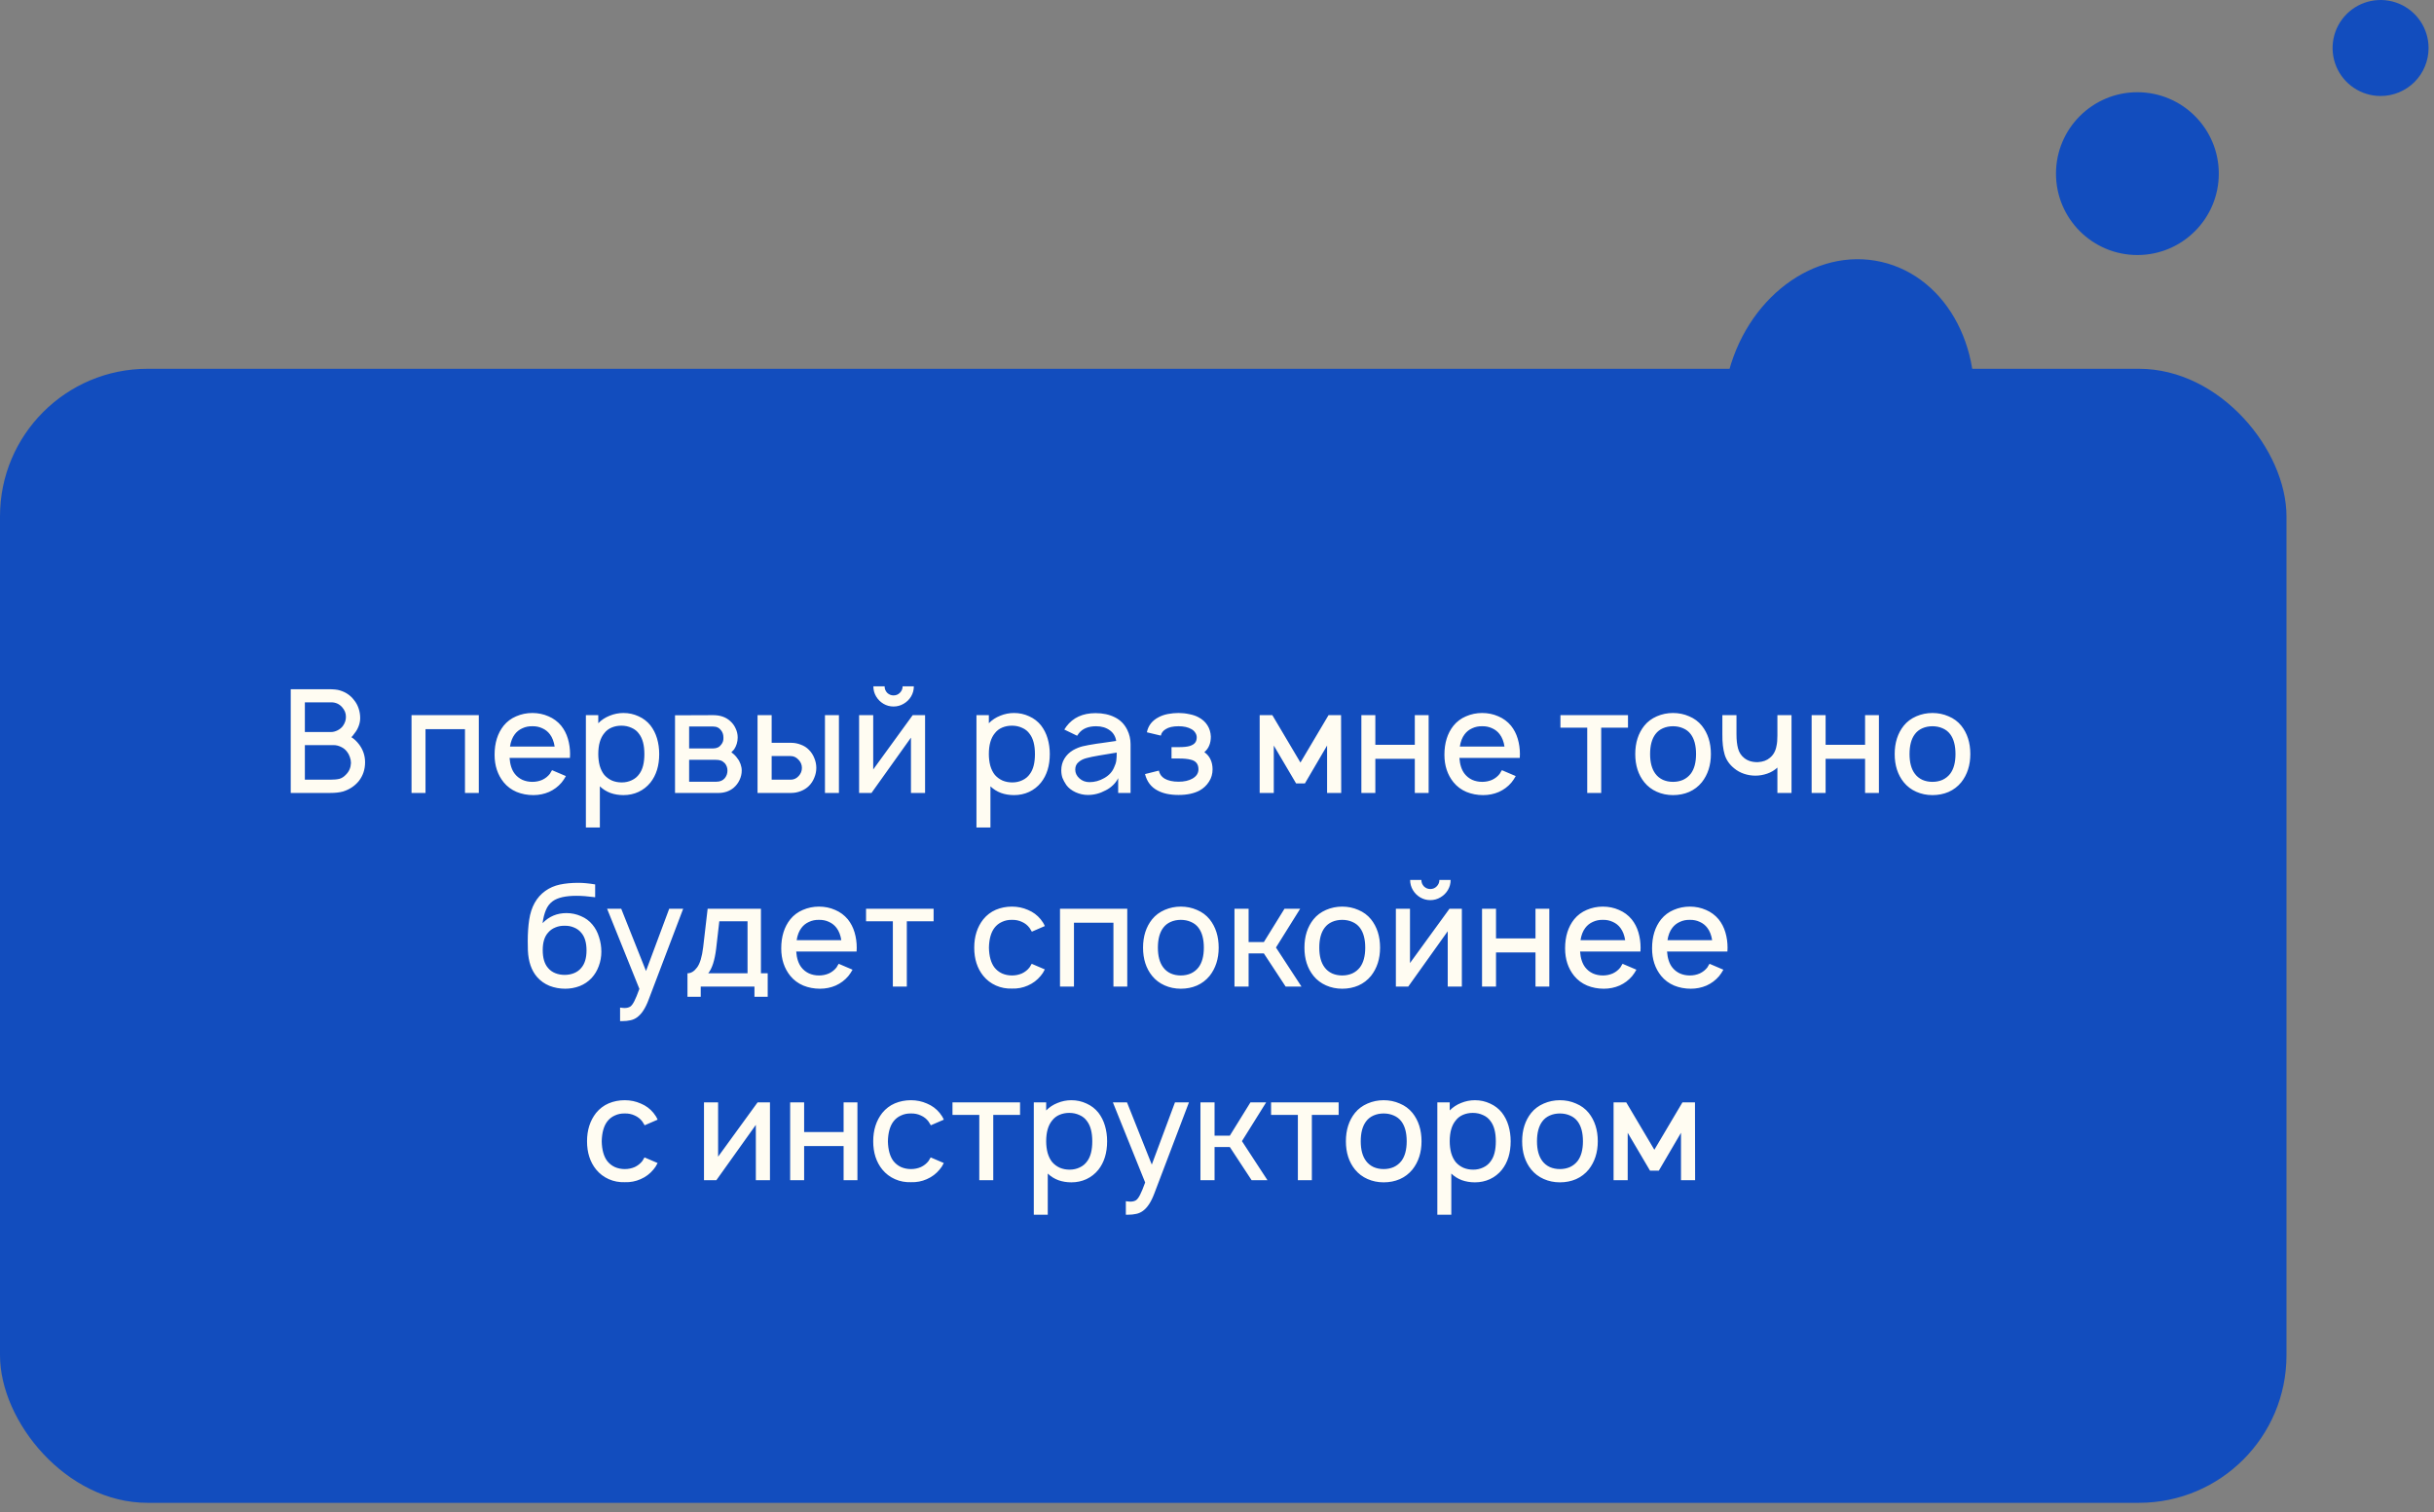 <?xml version="1.0" encoding="UTF-8"?> <svg xmlns="http://www.w3.org/2000/svg" width="264" height="164" viewBox="0 0 264 164" fill="none"><rect x="0" y="0" width="264" height="164" fill="#808080" stroke="none"/> <path d="M231.829 10.003C236.705 10.003 240.658 13.956 240.658 18.832C240.658 23.708 236.705 27.661 231.829 27.661C226.953 27.661 223 23.708 223 18.832C223 13.956 226.953 10.003 231.829 10.003Z" fill="#124DBE"></path> <path d="M258.205 10.411C257.176 10.411 256.169 10.106 255.313 9.534C254.457 8.962 253.79 8.149 253.396 7.198C253.002 6.247 252.899 5.2 253.1 4.19C253.301 3.18 253.797 2.253 254.525 1.525C255.253 0.797 256.18 0.301 257.19 0.1C258.2 -0.101 259.246 0.002 260.198 0.396C261.149 0.79 261.962 1.458 262.534 2.314C263.106 3.17 263.411 4.176 263.411 5.206C263.412 5.89 263.279 6.567 263.017 7.199C262.756 7.832 262.373 8.406 261.889 8.89C261.406 9.373 260.831 9.757 260.199 10.018C259.567 10.279 258.889 10.413 258.205 10.411Z" fill="#124DBE"></path> <rect x="6.10352e-05" y="40.001" width="248" height="123" rx="16" fill="#124DBE"></rect> <path d="M38.957 80.755C39.384 81.328 39.598 81.969 39.598 82.677C39.598 83.459 39.369 84.141 38.91 84.724C38.473 85.255 37.905 85.63 37.207 85.849C36.832 85.953 36.369 86.005 35.817 86.005H31.535V74.755H35.598C36.181 74.755 36.598 74.797 36.848 74.88C37.494 75.068 38.009 75.417 38.395 75.927C38.614 76.188 38.78 76.49 38.895 76.834C39.009 77.167 39.067 77.516 39.067 77.88C39.067 78.183 39.009 78.479 38.895 78.771C38.791 79.052 38.64 79.313 38.442 79.552C38.337 79.709 38.228 79.844 38.114 79.959C38.416 80.146 38.697 80.412 38.957 80.755ZM33.067 76.177V79.396H35.926C36.134 79.396 36.358 79.339 36.598 79.224C36.848 79.099 37.046 78.938 37.192 78.74C37.421 78.417 37.53 78.078 37.52 77.724C37.52 77.349 37.379 77.005 37.098 76.693C36.785 76.349 36.395 76.177 35.926 76.177H33.067ZM37.535 84.005C37.869 83.672 38.046 83.255 38.067 82.755C38.067 82.537 38.025 82.318 37.942 82.099C37.869 81.88 37.765 81.688 37.629 81.521C37.452 81.292 37.233 81.12 36.973 81.005C36.712 80.88 36.452 80.818 36.192 80.818H33.067V84.568H35.801C36.228 84.568 36.567 84.537 36.817 84.474C37.077 84.401 37.317 84.245 37.535 84.005ZM51.933 86.005H50.433V79.084H46.152V86.005H44.636V77.568H51.933V86.005ZM55.27 82.209C55.322 82.938 55.509 83.511 55.832 83.927C56.051 84.209 56.327 84.427 56.66 84.584C56.994 84.729 57.353 84.802 57.739 84.802C58.124 84.802 58.483 84.729 58.817 84.584C59.15 84.427 59.426 84.209 59.645 83.927C59.697 83.844 59.739 83.771 59.77 83.709C59.812 83.646 59.848 83.589 59.879 83.537L61.379 84.177C61.244 84.427 61.087 84.662 60.91 84.88C60.535 85.318 60.082 85.656 59.551 85.896C59.02 86.125 58.452 86.24 57.848 86.24C57.202 86.24 56.598 86.125 56.035 85.896C55.473 85.656 55.004 85.308 54.629 84.849C53.973 84.037 53.645 83.042 53.645 81.865C53.645 80.584 53.973 79.531 54.629 78.709C54.994 78.261 55.447 77.922 55.989 77.693C56.541 77.453 57.124 77.334 57.739 77.334C58.364 77.334 58.947 77.453 59.489 77.693C60.03 77.922 60.489 78.261 60.864 78.709C61.197 79.125 61.442 79.599 61.598 80.13C61.754 80.662 61.832 81.214 61.832 81.787L61.817 82.209H55.27ZM57.739 78.771C57.353 78.761 56.994 78.834 56.66 78.99C56.327 79.136 56.051 79.354 55.832 79.646C55.572 79.99 55.4 80.433 55.317 80.974H60.16C60.077 80.433 59.905 79.99 59.645 79.646C59.426 79.354 59.15 79.136 58.817 78.99C58.483 78.834 58.124 78.761 57.739 78.771ZM70.547 78.677C70.87 79.094 71.11 79.568 71.266 80.099C71.422 80.63 71.5 81.193 71.5 81.787C71.5 83.047 71.183 84.078 70.547 84.88C70.193 85.318 69.761 85.656 69.25 85.896C68.75 86.125 68.209 86.24 67.625 86.24C67.115 86.24 66.641 86.162 66.203 86.005C65.766 85.839 65.386 85.599 65.063 85.287V89.755H63.547V77.568H64.891V78.443C65.235 78.089 65.646 77.818 66.125 77.63C66.605 77.433 67.105 77.334 67.625 77.334C68.209 77.334 68.755 77.453 69.266 77.693C69.776 77.922 70.203 78.25 70.547 78.677ZM69.344 83.943C69.709 83.453 69.891 82.734 69.891 81.787C69.891 80.839 69.703 80.115 69.328 79.615C69.12 79.313 68.844 79.089 68.5 78.943C68.167 78.787 67.797 78.709 67.391 78.709C67.016 78.709 66.667 78.776 66.344 78.912C66.021 79.047 65.755 79.25 65.547 79.521C65.11 80.042 64.891 80.797 64.891 81.787C64.891 82.234 64.943 82.656 65.047 83.052C65.162 83.448 65.328 83.781 65.547 84.052C65.776 84.313 66.052 84.516 66.375 84.662C66.698 84.797 67.052 84.865 67.438 84.865C67.823 84.865 68.183 84.787 68.516 84.63C68.86 84.474 69.136 84.245 69.344 83.943ZM77.356 77.568C78.116 77.568 78.731 77.781 79.2 78.209C79.46 78.438 79.658 78.709 79.793 79.021C79.939 79.323 80.012 79.646 80.012 79.99C80.012 80.459 79.882 80.891 79.621 81.287C79.496 81.433 79.397 81.537 79.325 81.599C79.606 81.797 79.825 82.016 79.981 82.255C80.127 82.433 80.241 82.641 80.325 82.88C80.408 83.109 80.45 83.344 80.45 83.584C80.45 83.927 80.371 84.266 80.215 84.599C80.059 84.933 79.845 85.214 79.575 85.443C79.366 85.62 79.116 85.761 78.825 85.865C78.533 85.959 78.252 86.005 77.981 86.005H73.215V77.584L77.356 77.568ZM74.746 81.177H77.356C77.741 81.177 78.033 81.037 78.231 80.755C78.408 80.537 78.486 80.281 78.465 79.99C78.465 79.698 78.387 79.448 78.231 79.24C78.116 79.084 77.991 78.974 77.856 78.912C77.72 78.839 77.554 78.802 77.356 78.802H74.746V81.177ZM74.746 84.787H77.715C78.101 84.787 78.403 84.656 78.621 84.396C78.809 84.156 78.903 83.886 78.903 83.584C78.903 83.281 78.809 83.016 78.621 82.787C78.476 82.641 78.33 82.542 78.184 82.49C78.038 82.438 77.851 82.412 77.621 82.412H74.746V84.787ZM83.697 77.568V80.568H85.822C86.176 80.568 86.525 80.636 86.868 80.771C87.212 80.896 87.504 81.084 87.743 81.334C87.993 81.584 88.186 81.88 88.322 82.224C88.467 82.568 88.54 82.922 88.54 83.287C88.54 83.651 88.467 84.005 88.322 84.349C88.186 84.693 87.993 84.99 87.743 85.24C87.504 85.479 87.212 85.667 86.868 85.802C86.525 85.938 86.176 86.005 85.822 86.005H82.165V77.568H83.697ZM90.993 77.568V86.005H89.478V77.568H90.993ZM83.697 84.568H85.759C86.103 84.568 86.394 84.433 86.634 84.162C86.863 83.912 86.978 83.62 86.978 83.287C86.978 82.964 86.863 82.677 86.634 82.427C86.384 82.146 86.092 82.005 85.759 82.005H83.697V84.568ZM99.118 74.443C99.118 74.839 99.019 75.203 98.822 75.537C98.624 75.87 98.353 76.136 98.009 76.334C97.676 76.531 97.311 76.63 96.915 76.63C96.519 76.63 96.155 76.531 95.822 76.334C95.488 76.136 95.223 75.87 95.025 75.537C94.827 75.203 94.728 74.839 94.728 74.443H95.947C95.947 74.714 96.04 74.948 96.228 75.146C96.426 75.334 96.655 75.427 96.915 75.427C97.186 75.427 97.415 75.334 97.603 75.146C97.801 74.948 97.9 74.714 97.9 74.443H99.118ZM100.337 86.005H98.806V80.005L94.525 86.005H93.181V77.568H94.712V83.459L98.993 77.568H100.337V86.005ZM112.91 78.677C113.233 79.094 113.473 79.568 113.629 80.099C113.785 80.63 113.864 81.193 113.864 81.787C113.864 83.047 113.546 84.078 112.91 84.88C112.556 85.318 112.124 85.656 111.614 85.896C111.114 86.125 110.572 86.24 109.989 86.24C109.478 86.24 109.004 86.162 108.567 86.005C108.129 85.839 107.749 85.599 107.426 85.287V89.755H105.91V77.568H107.254V78.443C107.598 78.089 108.009 77.818 108.489 77.63C108.968 77.433 109.468 77.334 109.989 77.334C110.572 77.334 111.119 77.453 111.629 77.693C112.14 77.922 112.567 78.25 112.91 78.677ZM111.707 83.943C112.072 83.453 112.254 82.734 112.254 81.787C112.254 80.839 112.067 80.115 111.692 79.615C111.483 79.313 111.207 79.089 110.864 78.943C110.53 78.787 110.16 78.709 109.754 78.709C109.379 78.709 109.03 78.776 108.707 78.912C108.384 79.047 108.119 79.25 107.91 79.521C107.473 80.042 107.254 80.797 107.254 81.787C107.254 82.234 107.306 82.656 107.41 83.052C107.525 83.448 107.692 83.781 107.91 84.052C108.14 84.313 108.416 84.516 108.739 84.662C109.062 84.797 109.416 84.865 109.801 84.865C110.187 84.865 110.546 84.787 110.879 84.63C111.223 84.474 111.499 84.245 111.707 83.943ZM115.438 79.13L115.657 78.802C116.386 77.834 117.443 77.349 118.828 77.349C119.631 77.349 120.328 77.5 120.922 77.802C121.516 78.094 121.964 78.547 122.266 79.162C122.506 79.651 122.625 80.167 122.625 80.709V86.005H121.282V84.396C121.157 84.667 120.969 84.922 120.719 85.162C120.469 85.401 120.203 85.589 119.922 85.724C119.308 86.058 118.667 86.224 118 86.224C117.542 86.224 117.094 86.125 116.657 85.927C116.229 85.729 115.896 85.469 115.657 85.146C115.469 84.865 115.328 84.604 115.235 84.365C115.151 84.115 115.11 83.839 115.11 83.537C115.11 83.089 115.219 82.677 115.438 82.302C115.667 81.917 115.985 81.604 116.391 81.365C116.745 81.167 117.094 81.026 117.438 80.943C117.782 80.859 118.292 80.766 118.969 80.662C119.188 80.641 119.344 80.62 119.438 80.599L121.063 80.365C121.032 80.136 120.959 79.922 120.844 79.724C120.729 79.526 120.578 79.359 120.391 79.224C119.985 78.922 119.485 78.771 118.891 78.771C118.047 78.771 117.422 79.026 117.016 79.537C116.922 79.662 116.86 79.75 116.828 79.802L115.438 79.13ZM120.719 81.693L119.219 81.943C118.657 82.037 118.203 82.13 117.86 82.224C117.516 82.308 117.224 82.453 116.985 82.662C116.745 82.859 116.625 83.13 116.625 83.474C116.625 83.839 116.776 84.156 117.078 84.427C117.381 84.698 117.745 84.834 118.172 84.834C118.724 84.834 119.256 84.688 119.766 84.396C120.287 84.104 120.646 83.714 120.844 83.224C120.969 82.964 121.047 82.719 121.078 82.49C121.11 82.261 121.125 81.974 121.125 81.63L120.719 81.693ZM124.395 79.427C124.541 78.698 124.968 78.151 125.676 77.787C125.968 77.63 126.301 77.516 126.676 77.443C127.062 77.37 127.447 77.334 127.832 77.334C128.218 77.334 128.603 77.375 128.989 77.459C129.374 77.531 129.702 77.641 129.973 77.787C130.4 78.005 130.728 78.297 130.957 78.662C131.187 79.016 131.312 79.427 131.332 79.896C131.332 80.261 131.275 80.578 131.16 80.849C131.056 81.12 130.879 81.365 130.629 81.584C130.931 81.792 131.155 82.058 131.301 82.38C131.447 82.693 131.52 83.047 131.52 83.443C131.52 83.943 131.39 84.391 131.129 84.787C130.879 85.183 130.541 85.5 130.114 85.74C129.509 86.063 128.749 86.224 127.832 86.224C126.905 86.224 126.145 86.063 125.551 85.74C124.853 85.375 124.4 84.781 124.192 83.959L125.692 83.584C125.775 83.959 125.978 84.245 126.301 84.443C126.687 84.672 127.197 84.787 127.832 84.787C128.447 84.787 128.952 84.672 129.348 84.443C129.775 84.193 129.989 83.859 129.989 83.443C129.989 82.87 129.707 82.521 129.145 82.396C128.843 82.313 128.416 82.271 127.864 82.271H127.067V81.037H127.864C128.384 81.037 128.78 80.995 129.051 80.912C129.332 80.818 129.525 80.698 129.629 80.552C129.744 80.406 129.801 80.214 129.801 79.974C129.801 79.797 129.749 79.63 129.645 79.474C129.541 79.308 129.4 79.177 129.223 79.084C128.869 78.875 128.405 78.771 127.832 78.771C127.228 78.771 126.765 78.875 126.442 79.084C126.285 79.177 126.166 79.281 126.082 79.396C125.999 79.5 125.942 79.63 125.91 79.787L124.395 79.427ZM145.456 77.568L145.472 86.005H143.941V80.865L141.534 84.974H140.581L138.159 80.865V86.005H136.628V77.568H138.003L141.05 82.709L144.097 77.568H145.456ZM154.955 77.568V86.005H153.455V82.302H149.174V86.005H147.659V77.568H149.174V80.787H153.455V77.568H154.955ZM158.292 82.209C158.344 82.938 158.532 83.511 158.855 83.927C159.074 84.209 159.35 84.427 159.683 84.584C160.016 84.729 160.376 84.802 160.761 84.802C161.146 84.802 161.506 84.729 161.839 84.584C162.173 84.427 162.449 84.209 162.667 83.927C162.719 83.844 162.761 83.771 162.792 83.709C162.834 83.646 162.87 83.589 162.902 83.537L164.402 84.177C164.266 84.427 164.11 84.662 163.933 84.88C163.558 85.318 163.105 85.656 162.574 85.896C162.042 86.125 161.475 86.24 160.87 86.24C160.225 86.24 159.62 86.125 159.058 85.896C158.495 85.656 158.027 85.308 157.652 84.849C156.995 84.037 156.667 83.042 156.667 81.865C156.667 80.584 156.995 79.531 157.652 78.709C158.016 78.261 158.469 77.922 159.011 77.693C159.563 77.453 160.146 77.334 160.761 77.334C161.386 77.334 161.969 77.453 162.511 77.693C163.053 77.922 163.511 78.261 163.886 78.709C164.219 79.125 164.464 79.599 164.62 80.13C164.777 80.662 164.855 81.214 164.855 81.787L164.839 82.209H158.292ZM160.761 78.771C160.376 78.761 160.016 78.834 159.683 78.99C159.35 79.136 159.074 79.354 158.855 79.646C158.594 79.99 158.423 80.433 158.339 80.974H163.183C163.1 80.433 162.928 79.99 162.667 79.646C162.449 79.354 162.173 79.136 161.839 78.99C161.506 78.834 161.146 78.761 160.761 78.771ZM176.578 78.927H173.672V86.005H172.157V78.927H169.25V77.568H176.578V78.927ZM181.459 86.24C180.834 86.24 180.251 86.12 179.709 85.88C179.168 85.641 178.714 85.297 178.35 84.849C177.694 84.037 177.366 83.016 177.366 81.787C177.366 80.558 177.694 79.531 178.35 78.709C178.704 78.271 179.157 77.933 179.709 77.693C180.261 77.453 180.845 77.334 181.459 77.334C182.084 77.334 182.668 77.453 183.209 77.693C183.761 77.922 184.22 78.261 184.584 78.709C185.241 79.531 185.569 80.558 185.569 81.787C185.569 82.995 185.241 84.016 184.584 84.849C184.209 85.308 183.751 85.656 183.209 85.896C182.678 86.125 182.095 86.24 181.459 86.24ZM183.381 83.927C183.767 83.417 183.959 82.703 183.959 81.787C183.959 80.859 183.767 80.141 183.381 79.63C183.173 79.349 182.897 79.136 182.553 78.99C182.22 78.844 181.855 78.771 181.459 78.771C181.063 78.771 180.699 78.844 180.366 78.99C180.032 79.136 179.761 79.349 179.553 79.63C179.168 80.141 178.975 80.859 178.975 81.787C178.975 82.703 179.168 83.417 179.553 83.927C179.761 84.209 180.032 84.427 180.366 84.584C180.699 84.729 181.063 84.802 181.459 84.802C181.855 84.802 182.22 84.729 182.553 84.584C182.886 84.427 183.162 84.209 183.381 83.927ZM194.314 77.568V86.005H192.783V83.255C192.47 83.547 192.1 83.766 191.673 83.912C191.246 84.058 190.819 84.13 190.392 84.13C189.975 84.13 189.564 84.063 189.158 83.927C188.762 83.792 188.413 83.599 188.111 83.349C187.59 82.933 187.241 82.433 187.064 81.849C186.887 81.255 186.803 80.521 186.814 79.646V77.568H188.345V79.646C188.345 80.261 188.402 80.776 188.517 81.193C188.631 81.609 188.85 81.948 189.173 82.209C189.569 82.531 190.074 82.683 190.689 82.662C191.22 82.63 191.647 82.474 191.97 82.193C192.355 81.88 192.595 81.443 192.689 80.88C192.751 80.62 192.783 80.25 192.783 79.771V77.568H194.314ZM203.793 77.568V86.005H202.293V82.302H198.012V86.005H196.496V77.568H198.012V80.787H202.293V77.568H203.793ZM209.599 86.24C208.974 86.24 208.391 86.12 207.849 85.88C207.307 85.641 206.854 85.297 206.49 84.849C205.833 84.037 205.505 83.016 205.505 81.787C205.505 80.558 205.833 79.531 206.49 78.709C206.844 78.271 207.297 77.933 207.849 77.693C208.401 77.453 208.984 77.334 209.599 77.334C210.224 77.334 210.807 77.453 211.349 77.693C211.901 77.922 212.359 78.261 212.724 78.709C213.38 79.531 213.708 80.558 213.708 81.787C213.708 82.995 213.38 84.016 212.724 84.849C212.349 85.308 211.891 85.656 211.349 85.896C210.818 86.125 210.234 86.24 209.599 86.24ZM211.521 83.927C211.906 83.417 212.099 82.703 212.099 81.787C212.099 80.859 211.906 80.141 211.521 79.63C211.312 79.349 211.036 79.136 210.693 78.99C210.359 78.844 209.995 78.771 209.599 78.771C209.203 78.771 208.839 78.844 208.505 78.99C208.172 79.136 207.901 79.349 207.693 79.63C207.307 80.141 207.115 80.859 207.115 81.787C207.115 82.703 207.307 83.417 207.693 83.927C207.901 84.209 208.172 84.427 208.505 84.584C208.839 84.729 209.203 84.802 209.599 84.802C209.995 84.802 210.359 84.729 210.693 84.584C211.026 84.427 211.302 84.209 211.521 83.927ZM61.444 99.037C61.986 99.037 62.507 99.146 63.007 99.365C63.507 99.573 63.923 99.88 64.257 100.287C64.58 100.672 64.819 101.125 64.975 101.646C65.142 102.156 65.225 102.682 65.225 103.224C65.225 103.766 65.132 104.287 64.944 104.787C64.767 105.276 64.507 105.708 64.163 106.083C63.798 106.469 63.366 106.761 62.866 106.958C62.366 107.146 61.845 107.24 61.303 107.24C60.71 107.24 60.142 107.136 59.6 106.927C59.069 106.708 58.621 106.391 58.257 105.974C57.642 105.266 57.309 104.302 57.257 103.083C57.246 102.844 57.241 102.511 57.241 102.083C57.241 101.24 57.293 100.469 57.397 99.771C57.606 98.365 58.189 97.318 59.147 96.63C59.616 96.297 60.142 96.068 60.725 95.943C61.319 95.818 61.986 95.755 62.725 95.755C63.257 95.755 63.866 95.813 64.553 95.927V97.318C63.772 97.214 63.095 97.162 62.522 97.162C61.356 97.162 60.501 97.354 59.96 97.74C59.626 97.979 59.376 98.302 59.21 98.709C59.043 99.104 58.923 99.578 58.85 100.13C59.548 99.401 60.413 99.037 61.444 99.037ZM61.241 100.412C60.876 100.401 60.538 100.464 60.225 100.599C59.913 100.724 59.653 100.912 59.444 101.162C59.059 101.589 58.866 102.219 58.866 103.052C58.866 103.906 59.059 104.552 59.444 104.99C59.653 105.24 59.913 105.427 60.225 105.552C60.538 105.677 60.876 105.74 61.241 105.74C61.606 105.74 61.944 105.677 62.257 105.552C62.569 105.427 62.83 105.24 63.038 104.99C63.423 104.552 63.616 103.917 63.616 103.083C63.616 102.24 63.423 101.599 63.038 101.162C62.83 100.912 62.569 100.724 62.257 100.599C61.944 100.464 61.606 100.401 61.241 100.412ZM74.099 98.568L70.334 108.474C70.001 109.36 69.594 109.979 69.115 110.333C68.886 110.5 68.641 110.61 68.381 110.662C68.12 110.724 67.808 110.755 67.443 110.755H67.256V109.287L67.521 109.318L67.724 109.333C67.985 109.333 68.198 109.281 68.365 109.177C68.511 109.073 68.657 108.875 68.803 108.583C68.948 108.302 69.131 107.86 69.349 107.255L65.849 98.568H67.381L70.068 105.318L72.584 98.568H74.099ZM82.534 105.568H83.268V108.115H81.831V107.005H76.003V108.115H74.565V105.568C74.951 105.568 75.3 105.354 75.612 104.927C75.925 104.5 76.143 103.771 76.268 102.74L76.753 98.568H82.534V105.568ZM81.081 99.927H78.018L77.675 102.912C77.518 104.172 77.232 105.057 76.815 105.568H81.081V99.927ZM86.361 103.208C86.413 103.938 86.601 104.511 86.924 104.927C87.142 105.208 87.418 105.427 87.752 105.583C88.085 105.729 88.445 105.802 88.83 105.802C89.215 105.802 89.575 105.729 89.908 105.583C90.241 105.427 90.517 105.208 90.736 104.927C90.788 104.844 90.83 104.771 90.861 104.708C90.903 104.646 90.939 104.589 90.971 104.537L92.471 105.177C92.335 105.427 92.179 105.662 92.002 105.88C91.627 106.318 91.174 106.656 90.642 106.896C90.111 107.125 89.543 107.24 88.939 107.24C88.293 107.24 87.689 107.125 87.127 106.896C86.564 106.656 86.096 106.307 85.721 105.849C85.064 105.037 84.736 104.042 84.736 102.865C84.736 101.583 85.064 100.531 85.721 99.709C86.085 99.261 86.538 98.922 87.08 98.693C87.632 98.453 88.215 98.334 88.83 98.334C89.455 98.334 90.038 98.453 90.58 98.693C91.122 98.922 91.58 99.261 91.955 99.709C92.288 100.125 92.533 100.599 92.689 101.13C92.846 101.662 92.924 102.214 92.924 102.787L92.908 103.208H86.361ZM88.83 99.771C88.445 99.761 88.085 99.834 87.752 99.99C87.418 100.136 87.142 100.354 86.924 100.646C86.663 100.99 86.491 101.432 86.408 101.974H91.252C91.168 101.432 90.997 100.99 90.736 100.646C90.517 100.354 90.241 100.136 89.908 99.99C89.575 99.834 89.215 99.761 88.83 99.771ZM101.263 99.927H98.357V107.005H96.842V99.927H93.935V98.568H101.263V99.927ZM111.919 101.052C111.815 100.865 111.731 100.729 111.669 100.646C111.45 100.354 111.174 100.136 110.841 99.99C110.507 99.834 110.148 99.761 109.763 99.771C109.377 99.761 109.018 99.834 108.684 99.99C108.351 100.136 108.075 100.354 107.856 100.646C107.481 101.146 107.283 101.86 107.263 102.787C107.283 103.714 107.481 104.427 107.856 104.927C108.075 105.208 108.351 105.427 108.684 105.583C109.018 105.729 109.377 105.802 109.763 105.802C110.148 105.802 110.507 105.729 110.841 105.583C111.174 105.427 111.45 105.208 111.669 104.927C111.71 104.865 111.789 104.735 111.903 104.537L113.325 105.146C113.19 105.427 113.039 105.662 112.872 105.849C112.497 106.307 112.033 106.656 111.481 106.896C110.94 107.136 110.367 107.245 109.763 107.224C109.148 107.245 108.57 107.136 108.028 106.896C107.486 106.656 107.028 106.307 106.653 105.849C105.997 105.037 105.669 104.016 105.669 102.787C105.669 101.568 105.997 100.542 106.653 99.709C107.028 99.25 107.481 98.906 108.013 98.677C108.554 98.448 109.138 98.334 109.763 98.334C110.377 98.334 110.955 98.453 111.497 98.693C112.049 98.922 112.507 99.261 112.872 99.709C113.07 99.948 113.221 100.193 113.325 100.443L111.919 101.052ZM122.267 107.005H120.767V100.083H116.486V107.005H114.971V98.568H122.267V107.005ZM128.073 107.24C127.448 107.24 126.865 107.12 126.323 106.88C125.781 106.641 125.328 106.297 124.964 105.849C124.307 105.037 123.979 104.016 123.979 102.787C123.979 101.557 124.307 100.531 124.964 99.709C125.318 99.271 125.771 98.933 126.323 98.693C126.875 98.453 127.458 98.334 128.073 98.334C128.698 98.334 129.281 98.453 129.823 98.693C130.375 98.922 130.833 99.261 131.198 99.709C131.854 100.531 132.182 101.557 132.182 102.787C132.182 103.995 131.854 105.016 131.198 105.849C130.823 106.307 130.365 106.656 129.823 106.896C129.292 107.125 128.708 107.24 128.073 107.24ZM129.995 104.927C130.38 104.417 130.573 103.703 130.573 102.787C130.573 101.86 130.38 101.141 129.995 100.63C129.787 100.349 129.511 100.136 129.167 99.99C128.833 99.844 128.469 99.771 128.073 99.771C127.677 99.771 127.313 99.844 126.979 99.99C126.646 100.136 126.375 100.349 126.167 100.63C125.781 101.141 125.589 101.86 125.589 102.787C125.589 103.703 125.781 104.417 126.167 104.927C126.375 105.208 126.646 105.427 126.979 105.583C127.313 105.729 127.677 105.802 128.073 105.802C128.469 105.802 128.833 105.729 129.167 105.583C129.5 105.427 129.776 105.208 129.995 104.927ZM138.396 102.771L141.162 107.005H139.443L137.084 103.412H135.428V107.005H133.896V98.568H135.428V102.177H137.084L139.318 98.568H141.021L138.396 102.771ZM145.578 107.24C144.953 107.24 144.37 107.12 143.828 106.88C143.286 106.641 142.833 106.297 142.469 105.849C141.812 105.037 141.484 104.016 141.484 102.787C141.484 101.557 141.812 100.531 142.469 99.709C142.823 99.271 143.276 98.933 143.828 98.693C144.38 98.453 144.963 98.334 145.578 98.334C146.203 98.334 146.786 98.453 147.328 98.693C147.88 98.922 148.338 99.261 148.703 99.709C149.359 100.531 149.687 101.557 149.687 102.787C149.687 103.995 149.359 105.016 148.703 105.849C148.328 106.307 147.87 106.656 147.328 106.896C146.797 107.125 146.213 107.24 145.578 107.24ZM147.5 104.927C147.885 104.417 148.078 103.703 148.078 102.787C148.078 101.86 147.885 101.141 147.5 100.63C147.291 100.349 147.015 100.136 146.672 99.99C146.338 99.844 145.974 99.771 145.578 99.771C145.182 99.771 144.818 99.844 144.484 99.99C144.151 100.136 143.88 100.349 143.672 100.63C143.286 101.141 143.094 101.86 143.094 102.787C143.094 103.703 143.286 104.417 143.672 104.927C143.88 105.208 144.151 105.427 144.484 105.583C144.818 105.729 145.182 105.802 145.578 105.802C145.974 105.802 146.338 105.729 146.672 105.583C147.005 105.427 147.281 105.208 147.5 104.927ZM157.339 95.443C157.339 95.839 157.24 96.203 157.042 96.537C156.844 96.87 156.573 97.136 156.229 97.334C155.896 97.531 155.531 97.63 155.136 97.63C154.74 97.63 154.375 97.531 154.042 97.334C153.708 97.136 153.443 96.87 153.245 96.537C153.047 96.203 152.948 95.839 152.948 95.443H154.167C154.167 95.714 154.261 95.948 154.448 96.146C154.646 96.334 154.875 96.427 155.136 96.427C155.406 96.427 155.636 96.334 155.823 96.146C156.021 95.948 156.12 95.714 156.12 95.443H157.339ZM158.557 107.005H157.026V101.005L152.745 107.005H151.401V98.568H152.932V104.458L157.214 98.568H158.557V107.005ZM168.044 98.568V107.005H166.544V103.302H162.263V107.005H160.747V98.568H162.263V101.787H166.544V98.568H168.044ZM171.381 103.208C171.433 103.938 171.62 104.511 171.943 104.927C172.162 105.208 172.438 105.427 172.771 105.583C173.105 105.729 173.464 105.802 173.849 105.802C174.235 105.802 174.594 105.729 174.928 105.583C175.261 105.427 175.537 105.208 175.756 104.927C175.808 104.844 175.849 104.771 175.881 104.708C175.922 104.646 175.959 104.589 175.99 104.537L177.49 105.177C177.355 105.427 177.198 105.662 177.021 105.88C176.646 106.318 176.193 106.656 175.662 106.896C175.131 107.125 174.563 107.24 173.959 107.24C173.313 107.24 172.709 107.125 172.146 106.896C171.584 106.656 171.115 106.307 170.74 105.849C170.084 105.037 169.756 104.042 169.756 102.865C169.756 101.583 170.084 100.531 170.74 99.709C171.105 99.261 171.558 98.922 172.099 98.693C172.652 98.453 173.235 98.334 173.849 98.334C174.474 98.334 175.058 98.453 175.599 98.693C176.141 98.922 176.599 99.261 176.974 99.709C177.308 100.125 177.553 100.599 177.709 101.13C177.865 101.662 177.943 102.214 177.943 102.787L177.928 103.208H171.381ZM173.849 99.771C173.464 99.761 173.105 99.834 172.771 99.99C172.438 100.136 172.162 100.354 171.943 100.646C171.683 100.99 171.511 101.432 171.428 101.974H176.271C176.188 101.432 176.016 100.99 175.756 100.646C175.537 100.354 175.261 100.136 174.928 99.99C174.594 99.834 174.235 99.761 173.849 99.771ZM180.814 103.208C180.866 103.938 181.054 104.511 181.377 104.927C181.596 105.208 181.872 105.427 182.205 105.583C182.538 105.729 182.898 105.802 183.283 105.802C183.668 105.802 184.028 105.729 184.361 105.583C184.694 105.427 184.971 105.208 185.189 104.927C185.241 104.844 185.283 104.771 185.314 104.708C185.356 104.646 185.392 104.589 185.424 104.537L186.924 105.177C186.788 105.427 186.632 105.662 186.455 105.88C186.08 106.318 185.627 106.656 185.096 106.896C184.564 107.125 183.997 107.24 183.392 107.24C182.747 107.24 182.142 107.125 181.58 106.896C181.017 106.656 180.549 106.307 180.174 105.849C179.517 105.037 179.189 104.042 179.189 102.865C179.189 101.583 179.517 100.531 180.174 99.709C180.538 99.261 180.991 98.922 181.533 98.693C182.085 98.453 182.668 98.334 183.283 98.334C183.908 98.334 184.491 98.453 185.033 98.693C185.575 98.922 186.033 99.261 186.408 99.709C186.741 100.125 186.986 100.599 187.142 101.13C187.299 101.662 187.377 102.214 187.377 102.787L187.361 103.208H180.814ZM183.283 99.771C182.898 99.761 182.538 99.834 182.205 99.99C181.872 100.136 181.596 100.354 181.377 100.646C181.116 100.99 180.944 101.432 180.861 101.974H185.705C185.622 101.432 185.45 100.99 185.189 100.646C184.971 100.354 184.694 100.136 184.361 99.99C184.028 99.834 183.668 99.761 183.283 99.771ZM69.922 122.052C69.817 121.865 69.734 121.729 69.672 121.646C69.453 121.354 69.177 121.136 68.844 120.99C68.51 120.833 68.151 120.761 67.765 120.771C67.38 120.761 67.021 120.833 66.687 120.99C66.354 121.136 66.078 121.354 65.859 121.646C65.484 122.146 65.286 122.86 65.265 123.787C65.286 124.714 65.484 125.427 65.859 125.927C66.078 126.208 66.354 126.427 66.687 126.583C67.021 126.729 67.38 126.802 67.765 126.802C68.151 126.802 68.51 126.729 68.844 126.583C69.177 126.427 69.453 126.208 69.672 125.927C69.713 125.865 69.791 125.735 69.906 125.537L71.328 126.146C71.192 126.427 71.041 126.662 70.875 126.849C70.5 127.307 70.036 127.656 69.484 127.896C68.942 128.136 68.37 128.245 67.765 128.224C67.151 128.245 66.573 128.136 66.031 127.896C65.489 127.656 65.031 127.307 64.656 126.849C64 126.037 63.672 125.016 63.672 123.787C63.672 122.568 64 121.542 64.656 120.708C65.031 120.25 65.484 119.906 66.015 119.677C66.557 119.448 67.14 119.333 67.765 119.333C68.38 119.333 68.958 119.453 69.5 119.693C70.052 119.922 70.51 120.261 70.875 120.708C71.073 120.948 71.224 121.193 71.328 121.443L69.922 122.052ZM83.513 128.005H81.982V122.005L77.701 128.005H76.357V119.568H77.888V125.458L82.17 119.568H83.513V128.005ZM93 119.568V128.005H91.5V124.302H87.219V128.005H85.703V119.568H87.219V122.787H91.5V119.568H93ZM100.962 122.052C100.858 121.865 100.774 121.729 100.712 121.646C100.493 121.354 100.217 121.136 99.884 120.99C99.55 120.833 99.191 120.761 98.805 120.771C98.42 120.761 98.061 120.833 97.727 120.99C97.394 121.136 97.118 121.354 96.899 121.646C96.524 122.146 96.326 122.86 96.305 123.787C96.326 124.714 96.524 125.427 96.899 125.927C97.118 126.208 97.394 126.427 97.727 126.583C98.061 126.729 98.42 126.802 98.805 126.802C99.191 126.802 99.55 126.729 99.884 126.583C100.217 126.427 100.493 126.208 100.712 125.927C100.753 125.865 100.832 125.735 100.946 125.537L102.368 126.146C102.233 126.427 102.082 126.662 101.915 126.849C101.54 127.307 101.076 127.656 100.524 127.896C99.983 128.136 99.41 128.245 98.805 128.224C98.191 128.245 97.613 128.136 97.071 127.896C96.529 127.656 96.071 127.307 95.696 126.849C95.04 126.037 94.712 125.016 94.712 123.787C94.712 122.568 95.04 121.542 95.696 120.708C96.071 120.25 96.524 119.906 97.055 119.677C97.597 119.448 98.18 119.333 98.805 119.333C99.42 119.333 99.998 119.453 100.54 119.693C101.092 119.922 101.55 120.261 101.915 120.708C102.113 120.948 102.264 121.193 102.368 121.443L100.962 122.052ZM110.638 120.927H107.732V128.005H106.217V120.927H103.31V119.568H110.638V120.927ZM119.129 120.677C119.452 121.094 119.691 121.568 119.847 122.099C120.004 122.63 120.082 123.193 120.082 123.787C120.082 125.047 119.764 126.078 119.129 126.88C118.775 127.318 118.342 127.656 117.832 127.896C117.332 128.125 116.79 128.24 116.207 128.24C115.696 128.24 115.222 128.162 114.785 128.005C114.347 127.839 113.967 127.599 113.644 127.287V131.755H112.129V119.568H113.472V120.443C113.816 120.089 114.228 119.818 114.707 119.63C115.186 119.432 115.686 119.333 116.207 119.333C116.79 119.333 117.337 119.453 117.847 119.693C118.358 119.922 118.785 120.25 119.129 120.677ZM117.926 125.943C118.29 125.453 118.472 124.735 118.472 123.787C118.472 122.839 118.285 122.115 117.91 121.615C117.702 121.313 117.426 121.089 117.082 120.943C116.749 120.787 116.379 120.708 115.972 120.708C115.597 120.708 115.249 120.776 114.926 120.912C114.603 121.047 114.337 121.25 114.129 121.521C113.691 122.042 113.472 122.797 113.472 123.787C113.472 124.235 113.525 124.656 113.629 125.052C113.743 125.448 113.91 125.781 114.129 126.052C114.358 126.313 114.634 126.516 114.957 126.662C115.28 126.797 115.634 126.865 116.019 126.865C116.405 126.865 116.764 126.787 117.097 126.63C117.441 126.474 117.717 126.245 117.926 125.943ZM128.958 119.568L125.192 129.474C124.859 130.36 124.453 130.979 123.973 131.333C123.744 131.5 123.499 131.61 123.239 131.662C122.979 131.724 122.666 131.755 122.302 131.755H122.114V130.287L122.38 130.318L122.583 130.333C122.843 130.333 123.057 130.281 123.223 130.177C123.369 130.073 123.515 129.875 123.661 129.583C123.807 129.302 123.989 128.86 124.208 128.255L120.708 119.568H122.239L124.927 126.318L127.442 119.568H128.958ZM134.705 123.771L137.471 128.005H135.752L133.392 124.412H131.736V128.005H130.205V119.568H131.736V123.177H133.392L135.627 119.568H137.33L134.705 123.771ZM145.194 120.927H142.288V128.005H140.772V120.927H137.866V119.568H145.194V120.927ZM150.075 128.24C149.45 128.24 148.867 128.12 148.325 127.88C147.783 127.641 147.33 127.297 146.966 126.849C146.309 126.037 145.981 125.016 145.981 123.787C145.981 122.557 146.309 121.531 146.966 120.708C147.32 120.271 147.773 119.932 148.325 119.693C148.877 119.453 149.46 119.333 150.075 119.333C150.7 119.333 151.283 119.453 151.825 119.693C152.377 119.922 152.835 120.261 153.2 120.708C153.856 121.531 154.184 122.557 154.184 123.787C154.184 124.995 153.856 126.016 153.2 126.849C152.825 127.307 152.367 127.656 151.825 127.896C151.294 128.125 150.71 128.24 150.075 128.24ZM151.997 125.927C152.382 125.417 152.575 124.703 152.575 123.787C152.575 122.86 152.382 122.141 151.997 121.63C151.789 121.349 151.513 121.136 151.169 120.99C150.835 120.844 150.471 120.771 150.075 120.771C149.679 120.771 149.315 120.844 148.981 120.99C148.648 121.136 148.377 121.349 148.169 121.63C147.783 122.141 147.591 122.86 147.591 123.787C147.591 124.703 147.783 125.417 148.169 125.927C148.377 126.208 148.648 126.427 148.981 126.583C149.315 126.729 149.679 126.802 150.075 126.802C150.471 126.802 150.835 126.729 151.169 126.583C151.502 126.427 151.778 126.208 151.997 125.927ZM162.898 120.677C163.221 121.094 163.461 121.568 163.617 122.099C163.773 122.63 163.851 123.193 163.851 123.787C163.851 125.047 163.534 126.078 162.898 126.88C162.544 127.318 162.112 127.656 161.601 127.896C161.101 128.125 160.56 128.24 159.976 128.24C159.466 128.24 158.992 128.162 158.555 128.005C158.117 127.839 157.737 127.599 157.414 127.287V131.755H155.898V119.568H157.242V120.443C157.586 120.089 157.997 119.818 158.476 119.63C158.956 119.432 159.456 119.333 159.976 119.333C160.56 119.333 161.107 119.453 161.617 119.693C162.127 119.922 162.555 120.25 162.898 120.677ZM161.695 125.943C162.06 125.453 162.242 124.735 162.242 123.787C162.242 122.839 162.055 122.115 161.68 121.615C161.471 121.313 161.195 121.089 160.851 120.943C160.518 120.787 160.148 120.708 159.742 120.708C159.367 120.708 159.018 120.776 158.695 120.912C158.372 121.047 158.107 121.25 157.898 121.521C157.461 122.042 157.242 122.797 157.242 123.787C157.242 124.235 157.294 124.656 157.398 125.052C157.513 125.448 157.68 125.781 157.898 126.052C158.127 126.313 158.403 126.516 158.726 126.662C159.049 126.797 159.403 126.865 159.789 126.865C160.174 126.865 160.534 126.787 160.867 126.63C161.211 126.474 161.487 126.245 161.695 125.943ZM169.191 128.24C168.566 128.24 167.983 128.12 167.441 127.88C166.9 127.641 166.446 127.297 166.082 126.849C165.426 126.037 165.097 125.016 165.097 123.787C165.097 122.557 165.426 121.531 166.082 120.708C166.436 120.271 166.889 119.932 167.441 119.693C167.993 119.453 168.577 119.333 169.191 119.333C169.816 119.333 170.4 119.453 170.941 119.693C171.493 119.922 171.952 120.261 172.316 120.708C172.972 121.531 173.301 122.557 173.301 123.787C173.301 124.995 172.972 126.016 172.316 126.849C171.941 127.307 171.483 127.656 170.941 127.896C170.41 128.125 169.827 128.24 169.191 128.24ZM171.113 125.927C171.499 125.417 171.691 124.703 171.691 123.787C171.691 122.86 171.499 122.141 171.113 121.63C170.905 121.349 170.629 121.136 170.285 120.99C169.952 120.844 169.587 120.771 169.191 120.771C168.795 120.771 168.431 120.844 168.097 120.99C167.764 121.136 167.493 121.349 167.285 121.63C166.9 122.141 166.707 122.86 166.707 123.787C166.707 124.703 166.9 125.417 167.285 125.927C167.493 126.208 167.764 126.427 168.097 126.583C168.431 126.729 168.795 126.802 169.191 126.802C169.587 126.802 169.952 126.729 170.285 126.583C170.618 126.427 170.894 126.208 171.113 125.927ZM183.843 119.568L183.858 128.005H182.327V122.865L179.921 126.974H178.968L176.546 122.865V128.005H175.014V119.568H176.389L179.436 124.708L182.483 119.568H183.843Z" fill="#FFFCF2"></path> <ellipse cx="200.499" cy="44.003" rx="13.5" ry="16" transform="rotate(12.812 200.499 44.003)" fill="#124DBE"></ellipse> </svg> 